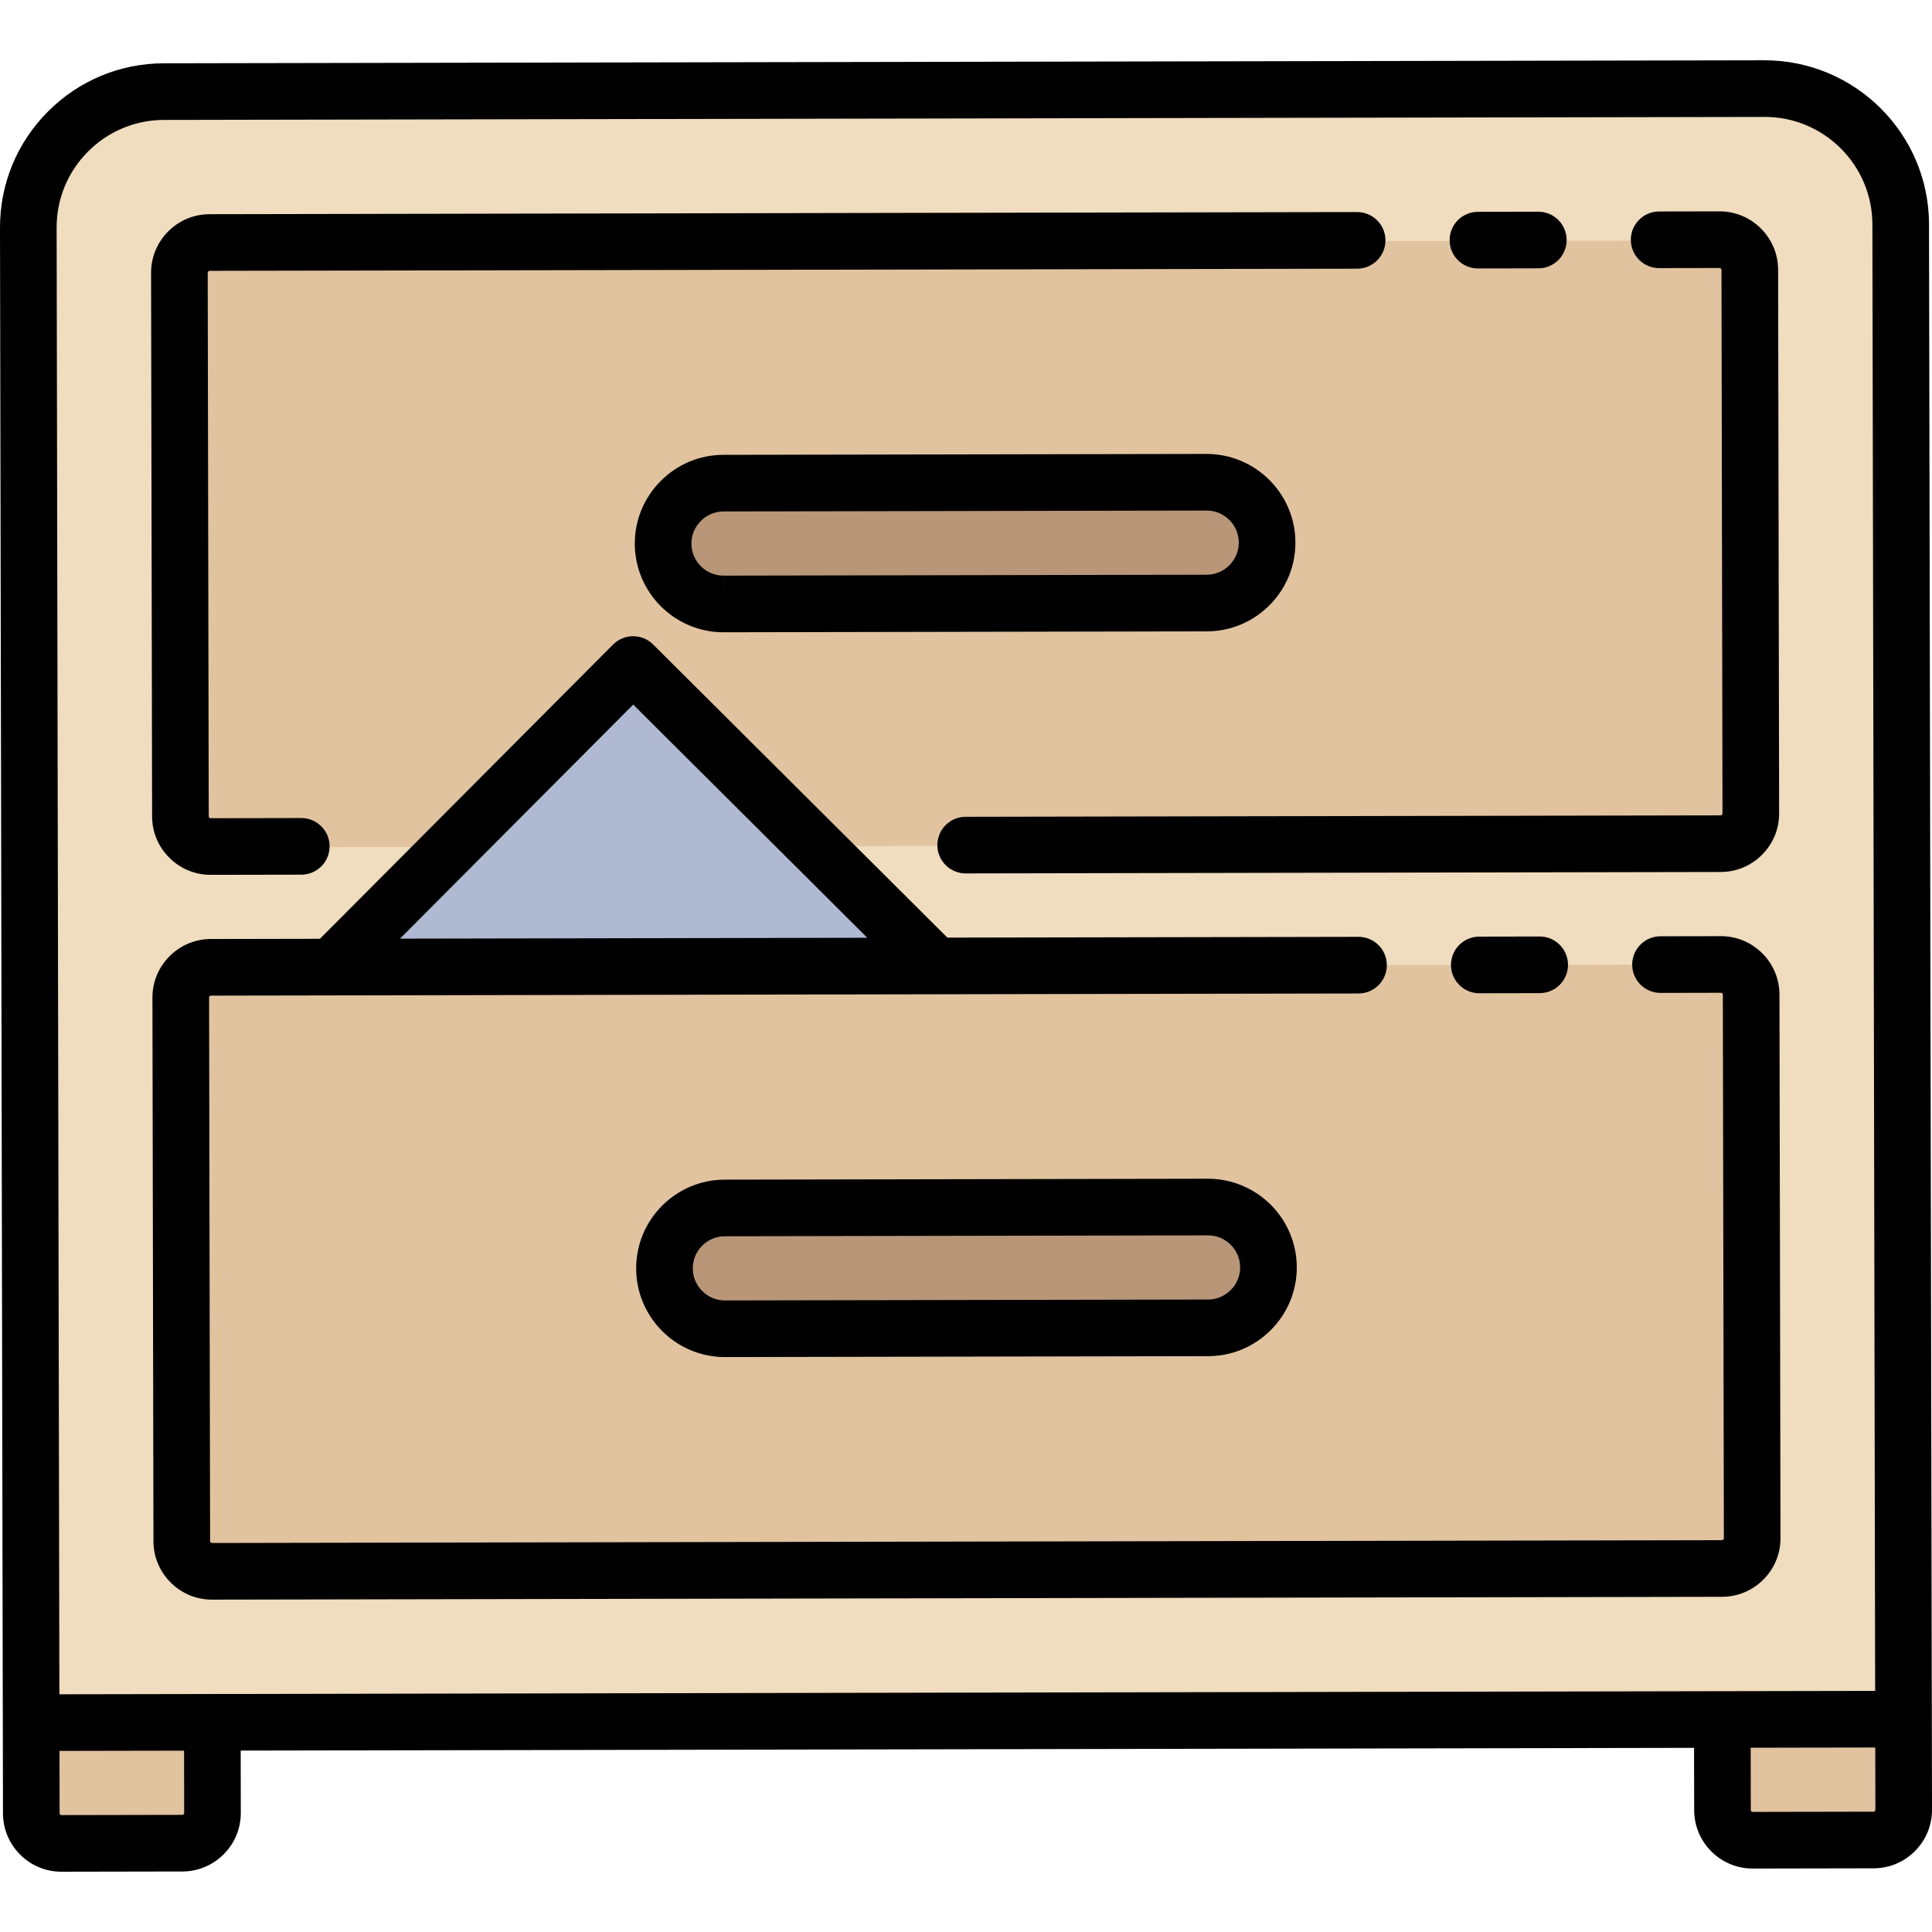 <?xml version="1.0" encoding="iso-8859-1"?>
<!-- Uploaded to: SVG Repo, www.svgrepo.com, Generator: SVG Repo Mixer Tools -->
<svg height="800px" width="800px" version="1.1" id="Layer_1" xmlns="http://www.w3.org/2000/svg" xmlns:xlink="http://www.w3.org/1999/xlink" 
	 viewBox="0 0 512 512" xml:space="preserve">
<path style="fill:#F0DCBE;" d="M504.451,455.59L8.247,456.522L7.503,60.36C7.466,40.47,23.56,24.315,43.45,24.277l424.174-0.797
	c19.89-0.037,36.045,16.057,36.083,35.947L504.451,455.59z"/>
<g>
	<path style="fill:#E1C3A0;" d="M56.267,456.432l0.045,24.01c0.008,4.42-3.568,8.01-7.988,8.018l-32.013,0.06
		c-4.42,0.008-8.01-3.568-8.018-7.988l-0.045-24.01"/>
	<path style="fill:#E1C3A0;" d="M504.451,455.59l0.045,24.01c0.008,4.42-3.568,8.01-7.988,8.018l-32.013,0.06
		c-4.42,0.008-8.01-3.568-8.018-7.988l-0.045-24.01"/>
	<path style="fill:#E1C3A0;" d="M440.052,255.627l16.004-0.03c4.402-0.008,8.01,3.586,8.018,7.988l0.271,144.059
		c0.008,4.402-3.586,8.01-7.988,8.018l-400.164,0.752c-4.402,0.008-8.01-3.586-8.018-7.988l-0.271-144.059
		c-0.008-4.402,3.586-8.01,7.988-8.018l304.128-0.571"/>
	<path style="fill:#E1C3A0;" d="M440.052,63.76l16.004-0.03c4.402-0.008,8.01,3.586,8.018,7.988l0.271,144.059
		c0.008,4.402-3.586,8.01-7.988,8.018l-400.164,0.752c-4.402,0.008-8.01-3.586-8.018-7.988L47.904,72.501
		c-0.008-4.402,3.586-8.01,7.988-8.018l304.128-0.571"/>
</g>
<g>
	<path style="fill:#B99678;" d="M335.795,143.777c0.017,8.804-7.173,16.021-15.977,16.037l-128.053,0.241
		c-8.804,0.017-16.021-7.173-16.037-15.977l0,0c-0.017-8.804,7.173-16.021,15.977-16.037l128.053-0.241
		C328.562,127.784,335.779,134.974,335.795,143.777L335.795,143.777z"/>
	<path style="fill:#B99678;" d="M336.157,335.856c0.017,8.804-7.173,16.021-15.977,16.037l-128.053,0.241
		c-8.804,0.017-16.021-7.173-16.037-15.977l0,0c-0.017-8.804,7.173-16.021,15.977-16.037l128.053-0.241
		C328.924,319.863,336.141,327.053,336.157,335.856L336.157,335.856z"/>
</g>
<polygon style="fill:#AFB9D2;" points="87.904,256.29 167.787,176.107 247.97,255.989 "/>
<path d="M511.955,455.576L511.21,59.413c-0.044-23.951-19.566-43.436-43.6-43.436L43.435,16.774
	c-11.624,0.022-22.544,4.569-30.748,12.804C4.485,37.813-0.022,48.75,0,60.374l0.744,396.162l0.045,24.01
	c0.008,4.142,1.628,8.032,4.563,10.957c2.927,2.916,6.812,4.521,10.943,4.521c0.01,0,0.021,0,0.03,0l32.013-0.06
	c8.551-0.016,15.493-6.985,15.477-15.535l-0.031-16.507l385.159-0.724l0.031,16.507c0.008,4.142,1.628,8.033,4.562,10.957
	c2.927,2.917,6.813,4.522,10.944,4.522c0.01,0,0.02,0,0.03,0l32.013-0.061c4.142-0.008,8.032-1.628,10.956-4.562
	c2.923-2.934,4.529-6.832,4.522-10.974L511.955,455.576z M23.32,40.169c5.375-5.395,12.529-8.374,20.145-8.388l424.23-0.797
	c15.691,0,28.481,12.766,28.51,28.458l0.73,388.66l-440.666,0.828h-0.001c-0.005,0-0.01,0-0.015,0h-0.001l-40.516,0.076
	l-0.73-388.659C14.992,52.73,17.944,45.564,23.32,40.169z M48.81,480.456c0,0.051,0,0.207-0.146,0.354
	c-0.146,0.146-0.302,0.147-0.354,0.147l-32.013,0.06c-0.06,0.003-0.207,0-0.354-0.146c-0.146-0.146-0.147-0.302-0.147-0.354
	l-0.031-16.507l33.014-0.062L48.81,480.456z M496.848,479.967c-0.146,0.146-0.302,0.147-0.354,0.147l-32.013,0.061
	c-0.051-0.005-0.207,0.001-0.354-0.146c-0.147-0.146-0.147-0.302-0.147-0.354l-0.031-16.507l33.014-0.062l0.031,16.507
	C496.994,479.665,496.994,479.82,496.848,479.967z"/>
<path d="M391.669,71.142c0.005,0,0.01,0,0.015,0l16.003-0.03c4.144-0.008,7.497-3.373,7.489-7.517
	c-0.008-4.139-3.365-7.489-7.503-7.489c-0.005,0-0.01,0-0.015,0l-16.003,0.03c-4.144,0.008-7.497,3.373-7.489,7.517
	C384.174,67.792,387.532,71.142,391.669,71.142z"/>
<path d="M44.879,227.312c2.932,2.92,6.815,4.528,10.937,4.528c0.01,0,0.021,0,0.03,0l24.01-0.045
	c4.144-0.008,7.497-3.373,7.489-7.517c-0.008-4.139-3.365-7.489-7.503-7.489c-0.005,0-0.01,0-0.015,0l-24.01,0.045l0,0
	c-0.128,0-0.245-0.051-0.347-0.153c-0.102-0.102-0.154-0.218-0.154-0.346L55.044,72.275c0-0.257,0.242-0.5,0.499-0.501
	l304.127-0.571c4.144-0.008,7.497-3.373,7.489-7.517c-0.008-4.14-3.365-7.489-7.503-7.489c-0.005,0-0.01,0-0.015,0L55.516,56.767
	c-8.551,0.016-15.493,6.985-15.477,15.535l0.271,144.059C40.318,220.496,41.94,224.383,44.879,227.312z"/>
<path d="M439.69,71.052c0.005,0,0.01,0,0.015,0l16.004-0.03c0,0,0,0,0.001,0c0.256,0,0.5,0.242,0.5,0.499l0.271,144.059
	c0,0.128-0.051,0.245-0.152,0.347c-0.102,0.102-0.218,0.154-0.347,0.154L255.9,216.458c-4.144,0.008-7.497,3.373-7.489,7.517
	c0.008,4.139,3.365,7.489,7.503,7.489c0.005,0,0.01,0,0.015,0l200.082-0.376c4.133-0.008,8.021-1.631,10.949-4.569
	c2.928-2.939,4.536-6.834,4.528-10.967l-0.271-144.059c-0.008-4.133-1.631-8.021-4.569-10.95c-2.932-2.92-6.815-4.528-10.936-4.528
	c-0.01,0-0.02,0-0.03,0l-16.004,0.03c-4.144,0.008-7.497,3.373-7.489,7.517C432.196,67.702,435.554,71.052,439.69,71.052z"/>
<path d="M392.045,263.221l16.003-0.03c4.144-0.008,7.497-3.373,7.489-7.517c-0.008-4.139-3.365-7.489-7.503-7.489
	c-0.005,0-0.01,0-0.015,0l-16.003,0.03c-4.144,0.008-7.497,3.373-7.489,7.517c0.008,4.139,3.365,7.489,7.503,7.489
	C392.036,263.221,392.041,263.221,392.045,263.221z"/>
<path d="M456.072,248.094c-0.01,0-0.021,0-0.03,0l-16.004,0.03c-4.144,0.008-7.497,3.373-7.489,7.517
	c0.008,4.139,3.365,7.489,7.503,7.489c0.005,0,0.01,0,0.015,0l16.004-0.03c0,0,0,0,0.001,0c0.128,0,0.244,0.051,0.346,0.153
	c0.102,0.102,0.153,0.218,0.154,0.346l0.271,144.059c0,0.128-0.051,0.245-0.153,0.347c-0.102,0.102-0.218,0.154-0.346,0.154
	l-400.165,0.751l0,0c-0.128,0-0.245-0.051-0.347-0.153c-0.102-0.102-0.153-0.218-0.154-0.346l-0.271-144.059
	c0-0.128,0.051-0.245,0.153-0.347c0.102-0.102,0.218-0.154,0.346-0.154l31.998-0.06h0.001h0.001l272.128-0.511
	c4.144-0.008,7.497-3.373,7.489-7.517c-0.008-4.14-3.365-7.489-7.503-7.489c-0.005,0-0.01,0-0.015,0l-108.941,0.205l-77.982-77.689
	c-2.936-2.924-7.686-2.916-10.611,0.02l-77.689,77.982l-28.905,0.054c-4.133,0.008-8.021,1.631-10.95,4.569
	c-2.927,2.939-4.536,6.834-4.528,10.967l0.271,144.059c0.008,4.133,1.631,8.021,4.569,10.95c2.932,2.92,6.815,4.528,10.937,4.528
	c0.01,0,0.02,0,0.03,0l400.165-0.751c4.133-0.008,8.021-1.631,10.95-4.569c2.927-2.939,4.536-6.834,4.528-10.967l-0.271-144.059
	c-0.008-4.133-1.631-8.021-4.569-10.95C464.076,249.701,460.194,248.094,456.072,248.094z M167.807,186.717l62.036,61.802
	l-123.837,0.233L167.807,186.717z"/>
<path d="M191.736,167.558c0.004,0,0.04,0,0.044,0l128.053-0.241c6.262-0.012,12.156-2.473,16.597-6.931
	c4.441-4.458,6.88-10.361,6.869-16.623c-0.024-12.939-10.57-23.466-23.554-23.466l-128.053,0.241
	c-6.262,0.012-12.156,2.473-16.597,6.931c-4.441,4.458-6.88,10.361-6.868,16.624C168.251,157.032,178.798,167.558,191.736,167.558z
	 M185.727,138.06c1.612-1.618,3.741-2.511,5.994-2.516l128.069-0.241c4.68,0,8.494,3.808,8.503,8.487
	c0.004,2.253-0.881,4.386-2.493,6.003c-1.612,1.618-3.741,2.511-5.994,2.516l-128.053,0.241l-0.016,7.503v-7.503
	c-4.68,0-8.494-3.808-8.504-8.487C183.229,141.81,184.115,139.678,185.727,138.06z"/>
<path d="M192.053,312.617c-12.963,0.024-23.49,10.59-23.466,23.554c0.024,12.939,10.57,23.466,23.51,23.466c0.004,0,0.04,0,0.044,0
	l128.053-0.241c6.262-0.011,12.156-2.473,16.598-6.931c4.441-4.458,6.88-10.361,6.868-16.623
	c-0.024-12.939-10.57-23.466-23.554-23.466L192.053,312.617z M328.654,335.87c0.004,2.254-0.881,4.386-2.493,6.003
	c-1.612,1.618-3.741,2.511-5.994,2.515l-128.053,0.241l-0.016,7.503v-7.503c-4.68,0-8.495-3.808-8.504-8.487
	c-0.009-4.689,3.799-8.51,8.487-8.52l128.069-0.24C324.83,327.383,328.645,331.19,328.654,335.87z"/>
</svg>